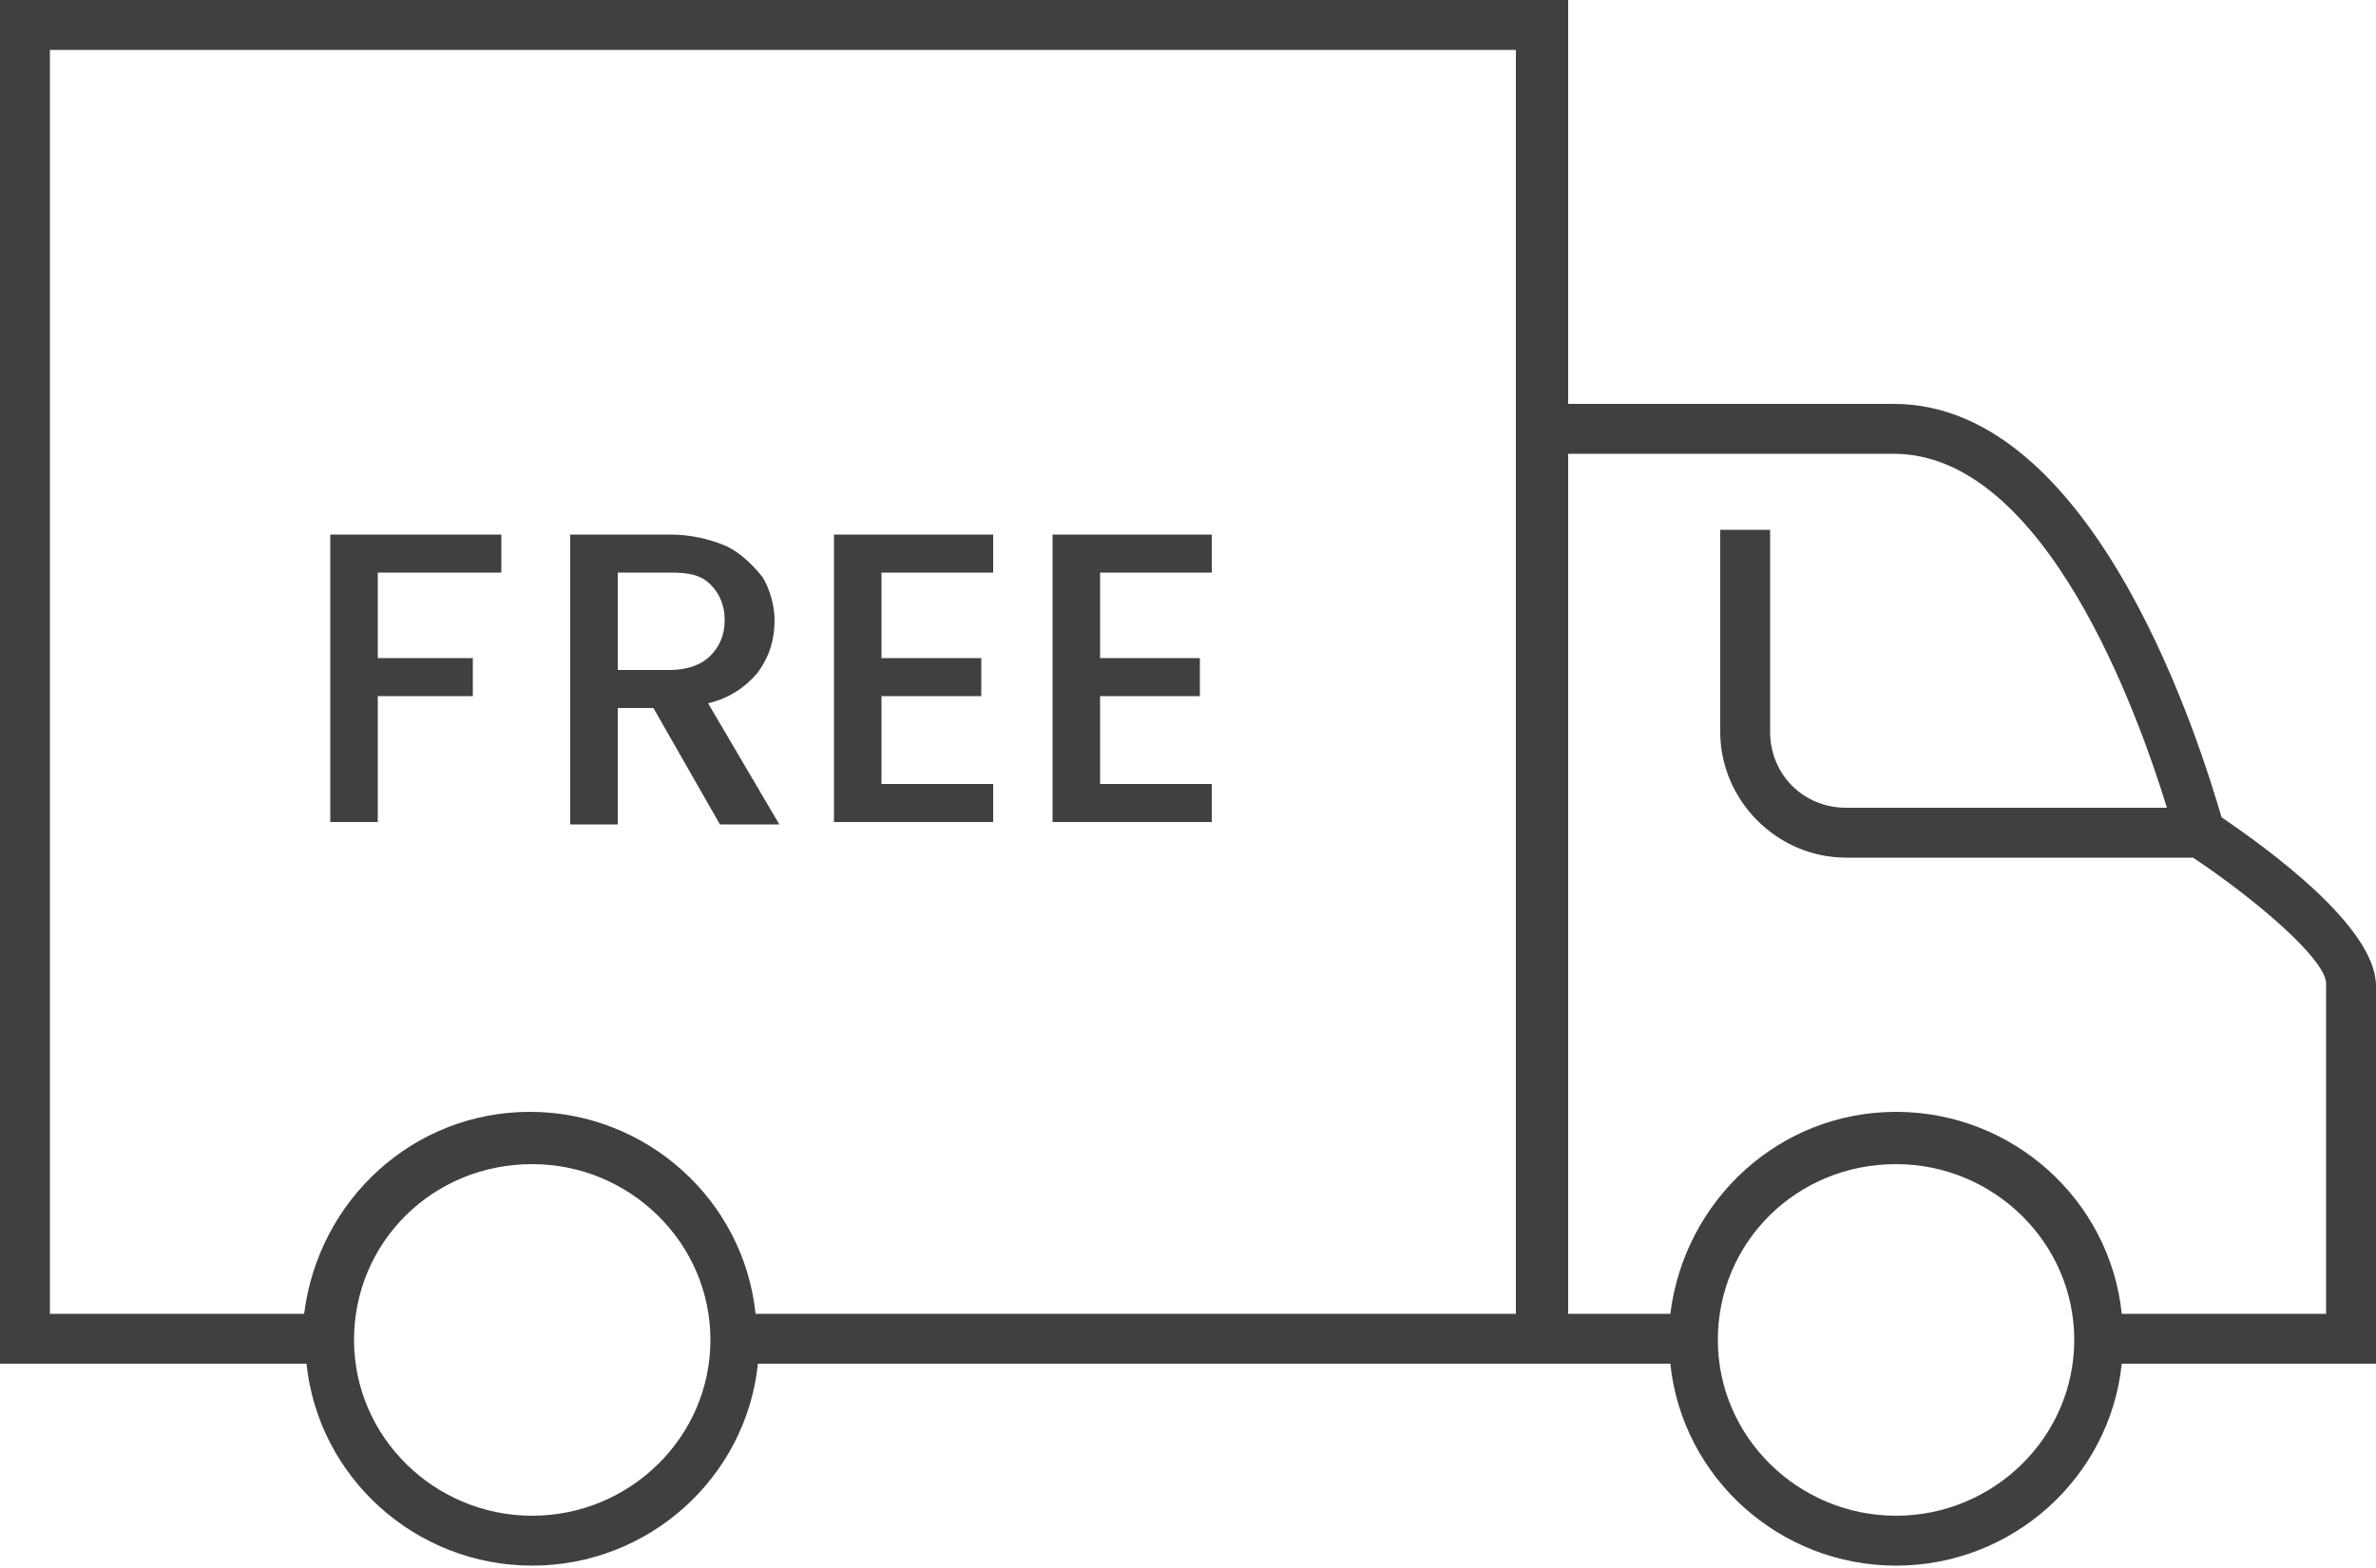 <svg xmlns="http://www.w3.org/2000/svg" viewBox="0 0 100 66"><style>.st0{fill:#404040}</style><path class="st0" d="M100 41.5c0-2.5-4.6-5.8-6.5-7.1-.8-2.7-5.2-17.4-13.8-17.4H66V0H0v57.4h12.9c.5 4.8 4.6 8.5 9.5 8.5s9-3.7 9.5-8.5h38.4c.5 4.8 4.6 8.5 9.5 8.5s9-3.7 9.5-8.5H100V41.5zM22.4 63.8c-4.1 0-7.5-3.3-7.5-7.4s3.3-7.4 7.5-7.4c4.1 0 7.5 3.3 7.5 7.4s-3.4 7.4-7.5 7.4zm41.4-8.5h-32c-.5-4.8-4.6-8.5-9.5-8.5s-8.9 3.7-9.5 8.5H2.1V2.1h61.7v53.2zm16 8.5c-4.1 0-7.5-3.3-7.5-7.4s3.3-7.4 7.5-7.4c4.1 0 7.5 3.3 7.5 7.4s-3.4 7.4-7.5 7.4zm18.1-8.5h-8.6c-.5-4.8-4.6-8.5-9.5-8.5s-8.9 3.7-9.5 8.5H66V19.1h13.7c6.4 0 10.3 11 11.5 14.9H77.7c-1.8 0-3.2-1.4-3.2-3.2v-8.5h-2.1v8.5c0 2.9 2.4 5.3 5.3 5.3h14.6c2.7 1.8 5.6 4.3 5.6 5.3v13.9z"/><path class="st0" d="M21.1 22.5v1.6h-5.2v3.6h4v1.6h-4v5.3h-2V22.5h7.2zM30.3 34.7l-2.8-4.9H26v4.9h-2V22.5h4.2c.9 0 1.7.2 2.4.5.6.3 1.1.8 1.5 1.3.3.5.5 1.2.5 1.8 0 .8-.2 1.5-.7 2.2-.5.6-1.2 1.1-2.1 1.3l3 5.1h-2.5zM26 28.2h2.2c.7 0 1.3-.2 1.7-.6.4-.4.6-.9.6-1.5s-.2-1.1-.6-1.5-.9-.5-1.7-.5H26v4.1zM37.1 24.1v3.6h4.2v1.6h-4.2V33h4.7v1.6h-6.7V22.5h6.7v1.6h-4.7zM46.3 24.1v3.6h4.2v1.6h-4.2V33H51v1.6h-6.7V22.5H51v1.6h-4.7z"/></svg>